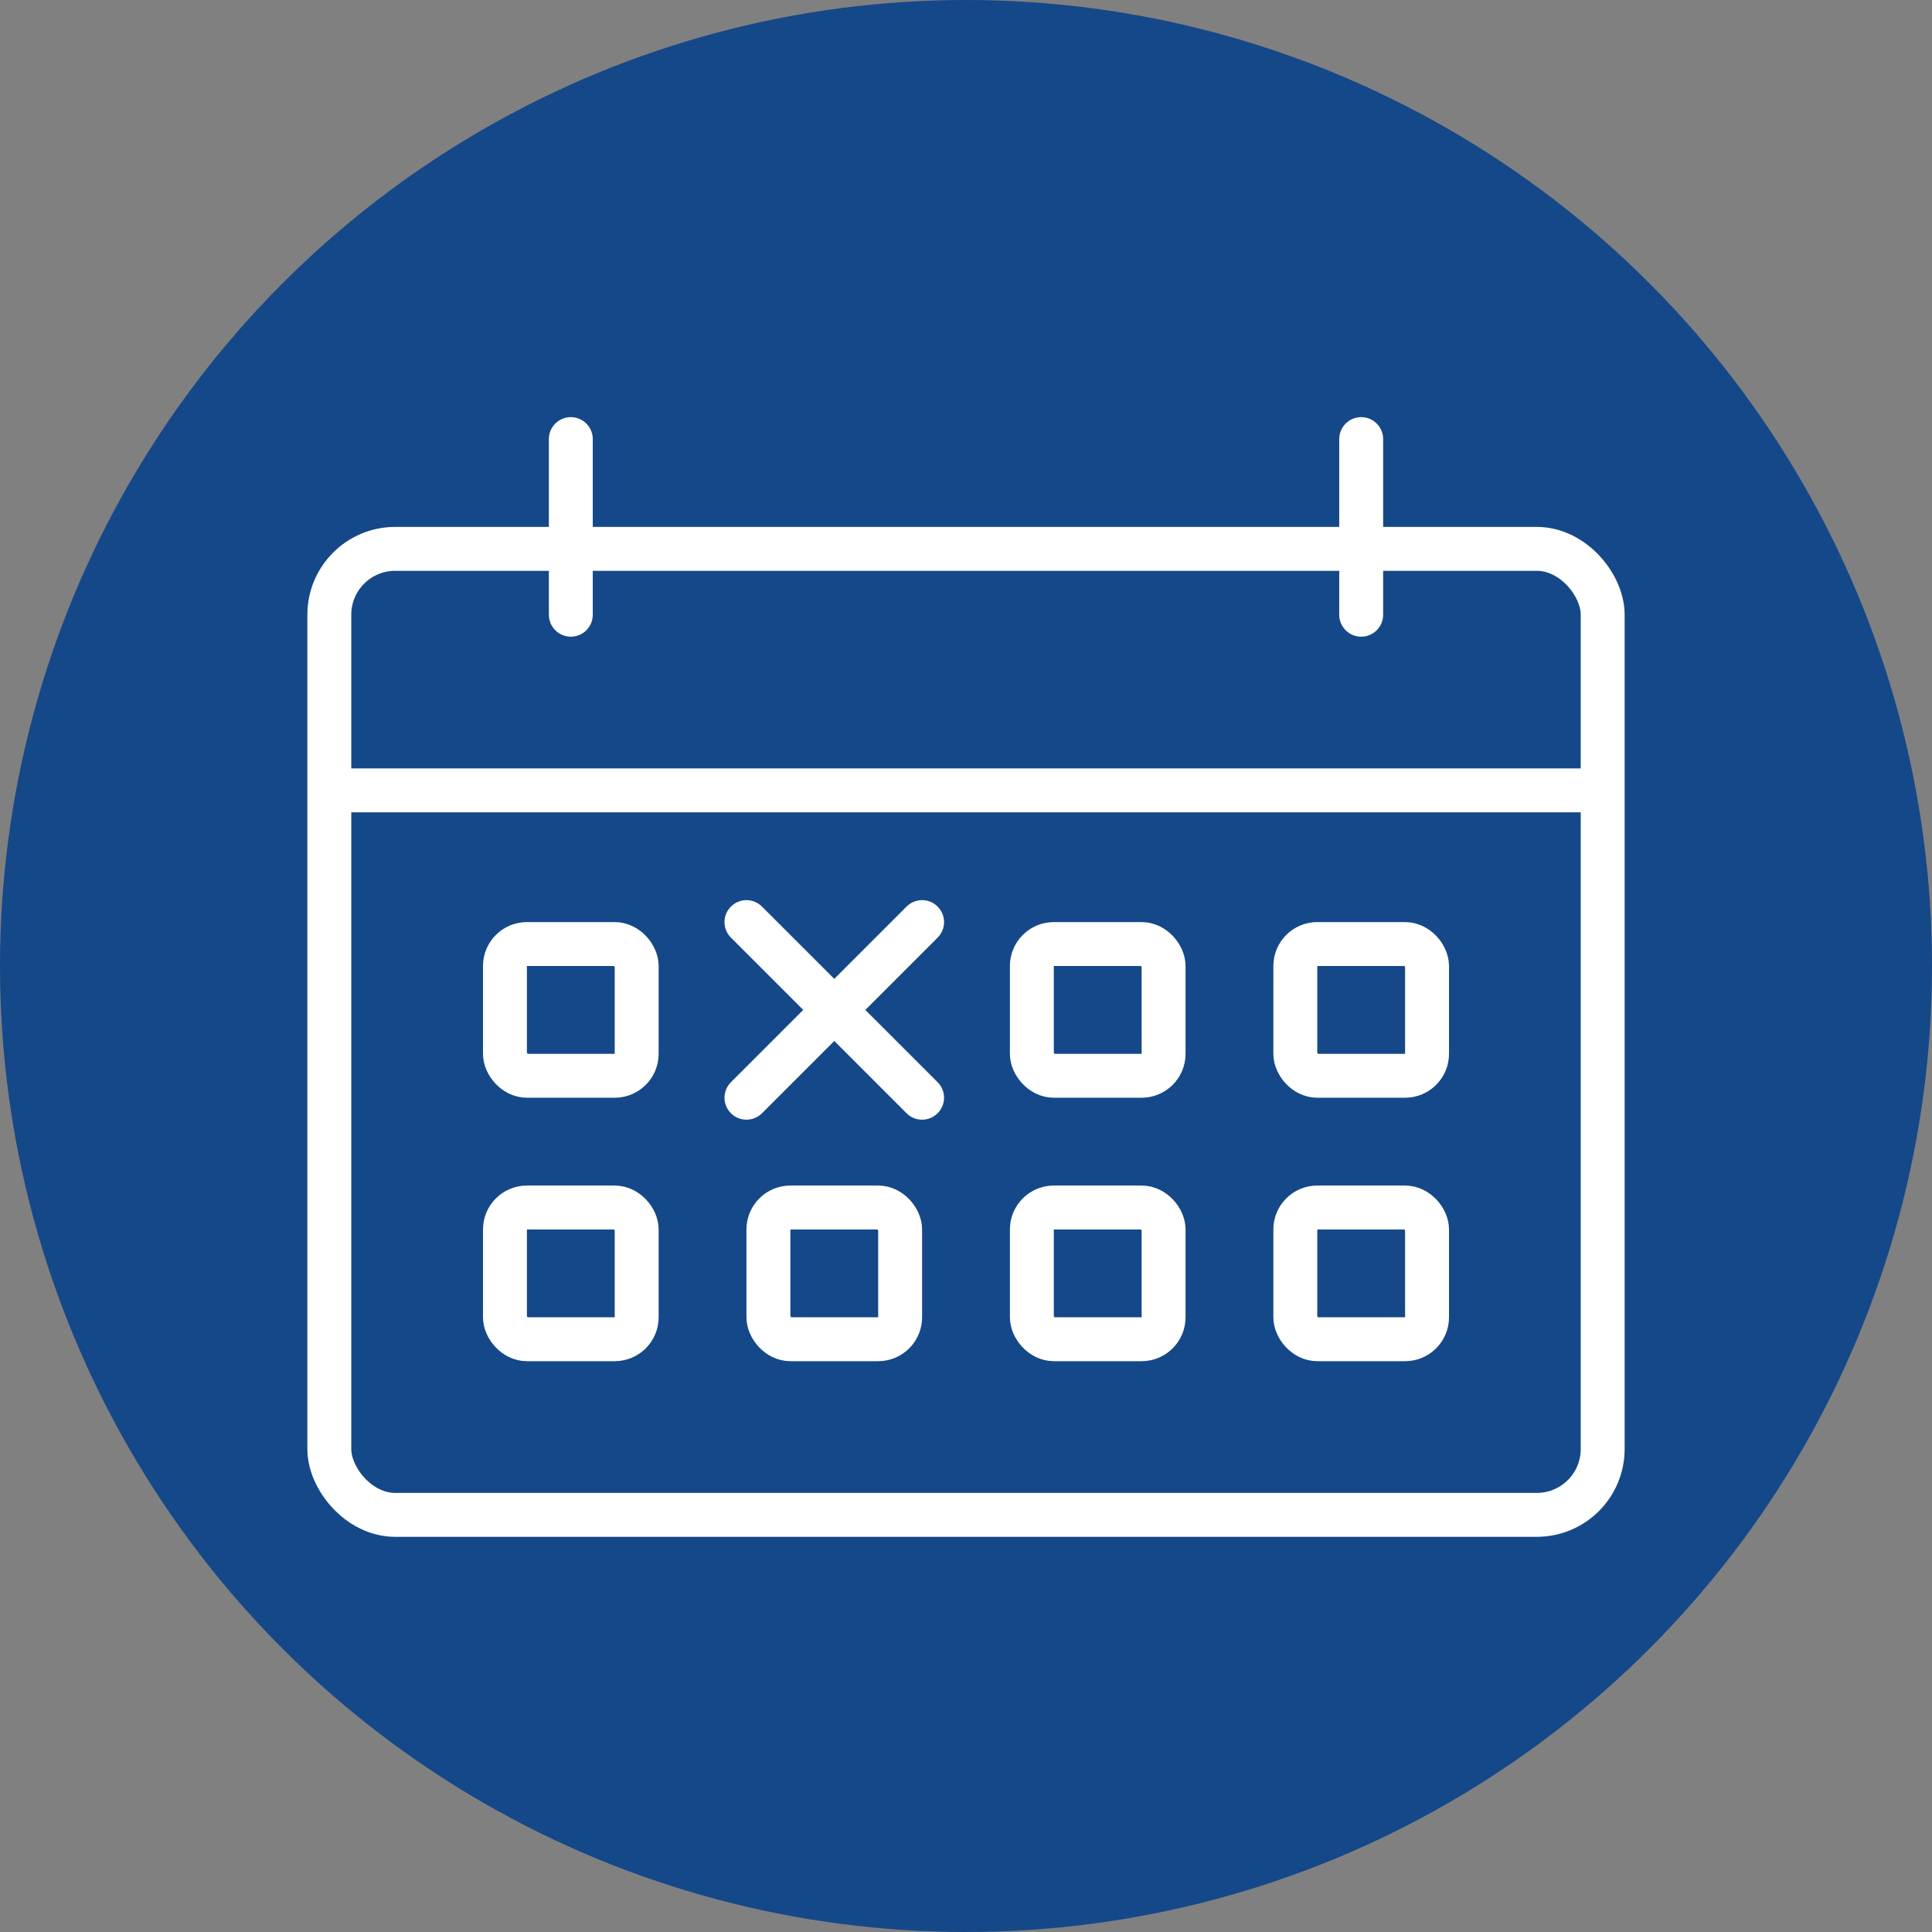 <svg width="44" height="44" viewBox="0 0 44 44" fill="none" xmlns="http://www.w3.org/2000/svg">
<rect x="0" y="0" width="44" height="44" fill="#808080" stroke="none"/>
<circle cx="22" cy="22" r="22" fill="#154889"/>
<rect x="7.5" y="12.5" width="29" height="22" rx="1.5" stroke="white"/>
<path d="M8 18H36" stroke="white" stroke-linecap="round"/>
<path d="M13 14V10" stroke="white" stroke-linecap="round"/>
<path d="M31 14V10" stroke="white" stroke-linecap="round"/>
<rect x="11.5" y="27.5" width="3" height="3" rx="0.5" stroke="white"/>
<rect x="11.5" y="21.5" width="3" height="3" rx="0.5" stroke="white"/>
<rect x="17.5" y="27.5" width="3" height="3" rx="0.5" stroke="white"/>
<rect x="23.5" y="21.5" width="3" height="3" rx="0.5" stroke="white"/>
<rect x="23.5" y="27.5" width="3" height="3" rx="0.5" stroke="white"/>
<rect x="29.5" y="21.5" width="3" height="3" rx="0.5" stroke="white"/>
<rect x="29.5" y="27.5" width="3" height="3" rx="0.5" stroke="white"/>
<path d="M17 21L21 25M21 21L17 25" stroke="white" stroke-linecap="round"/>
</svg>
